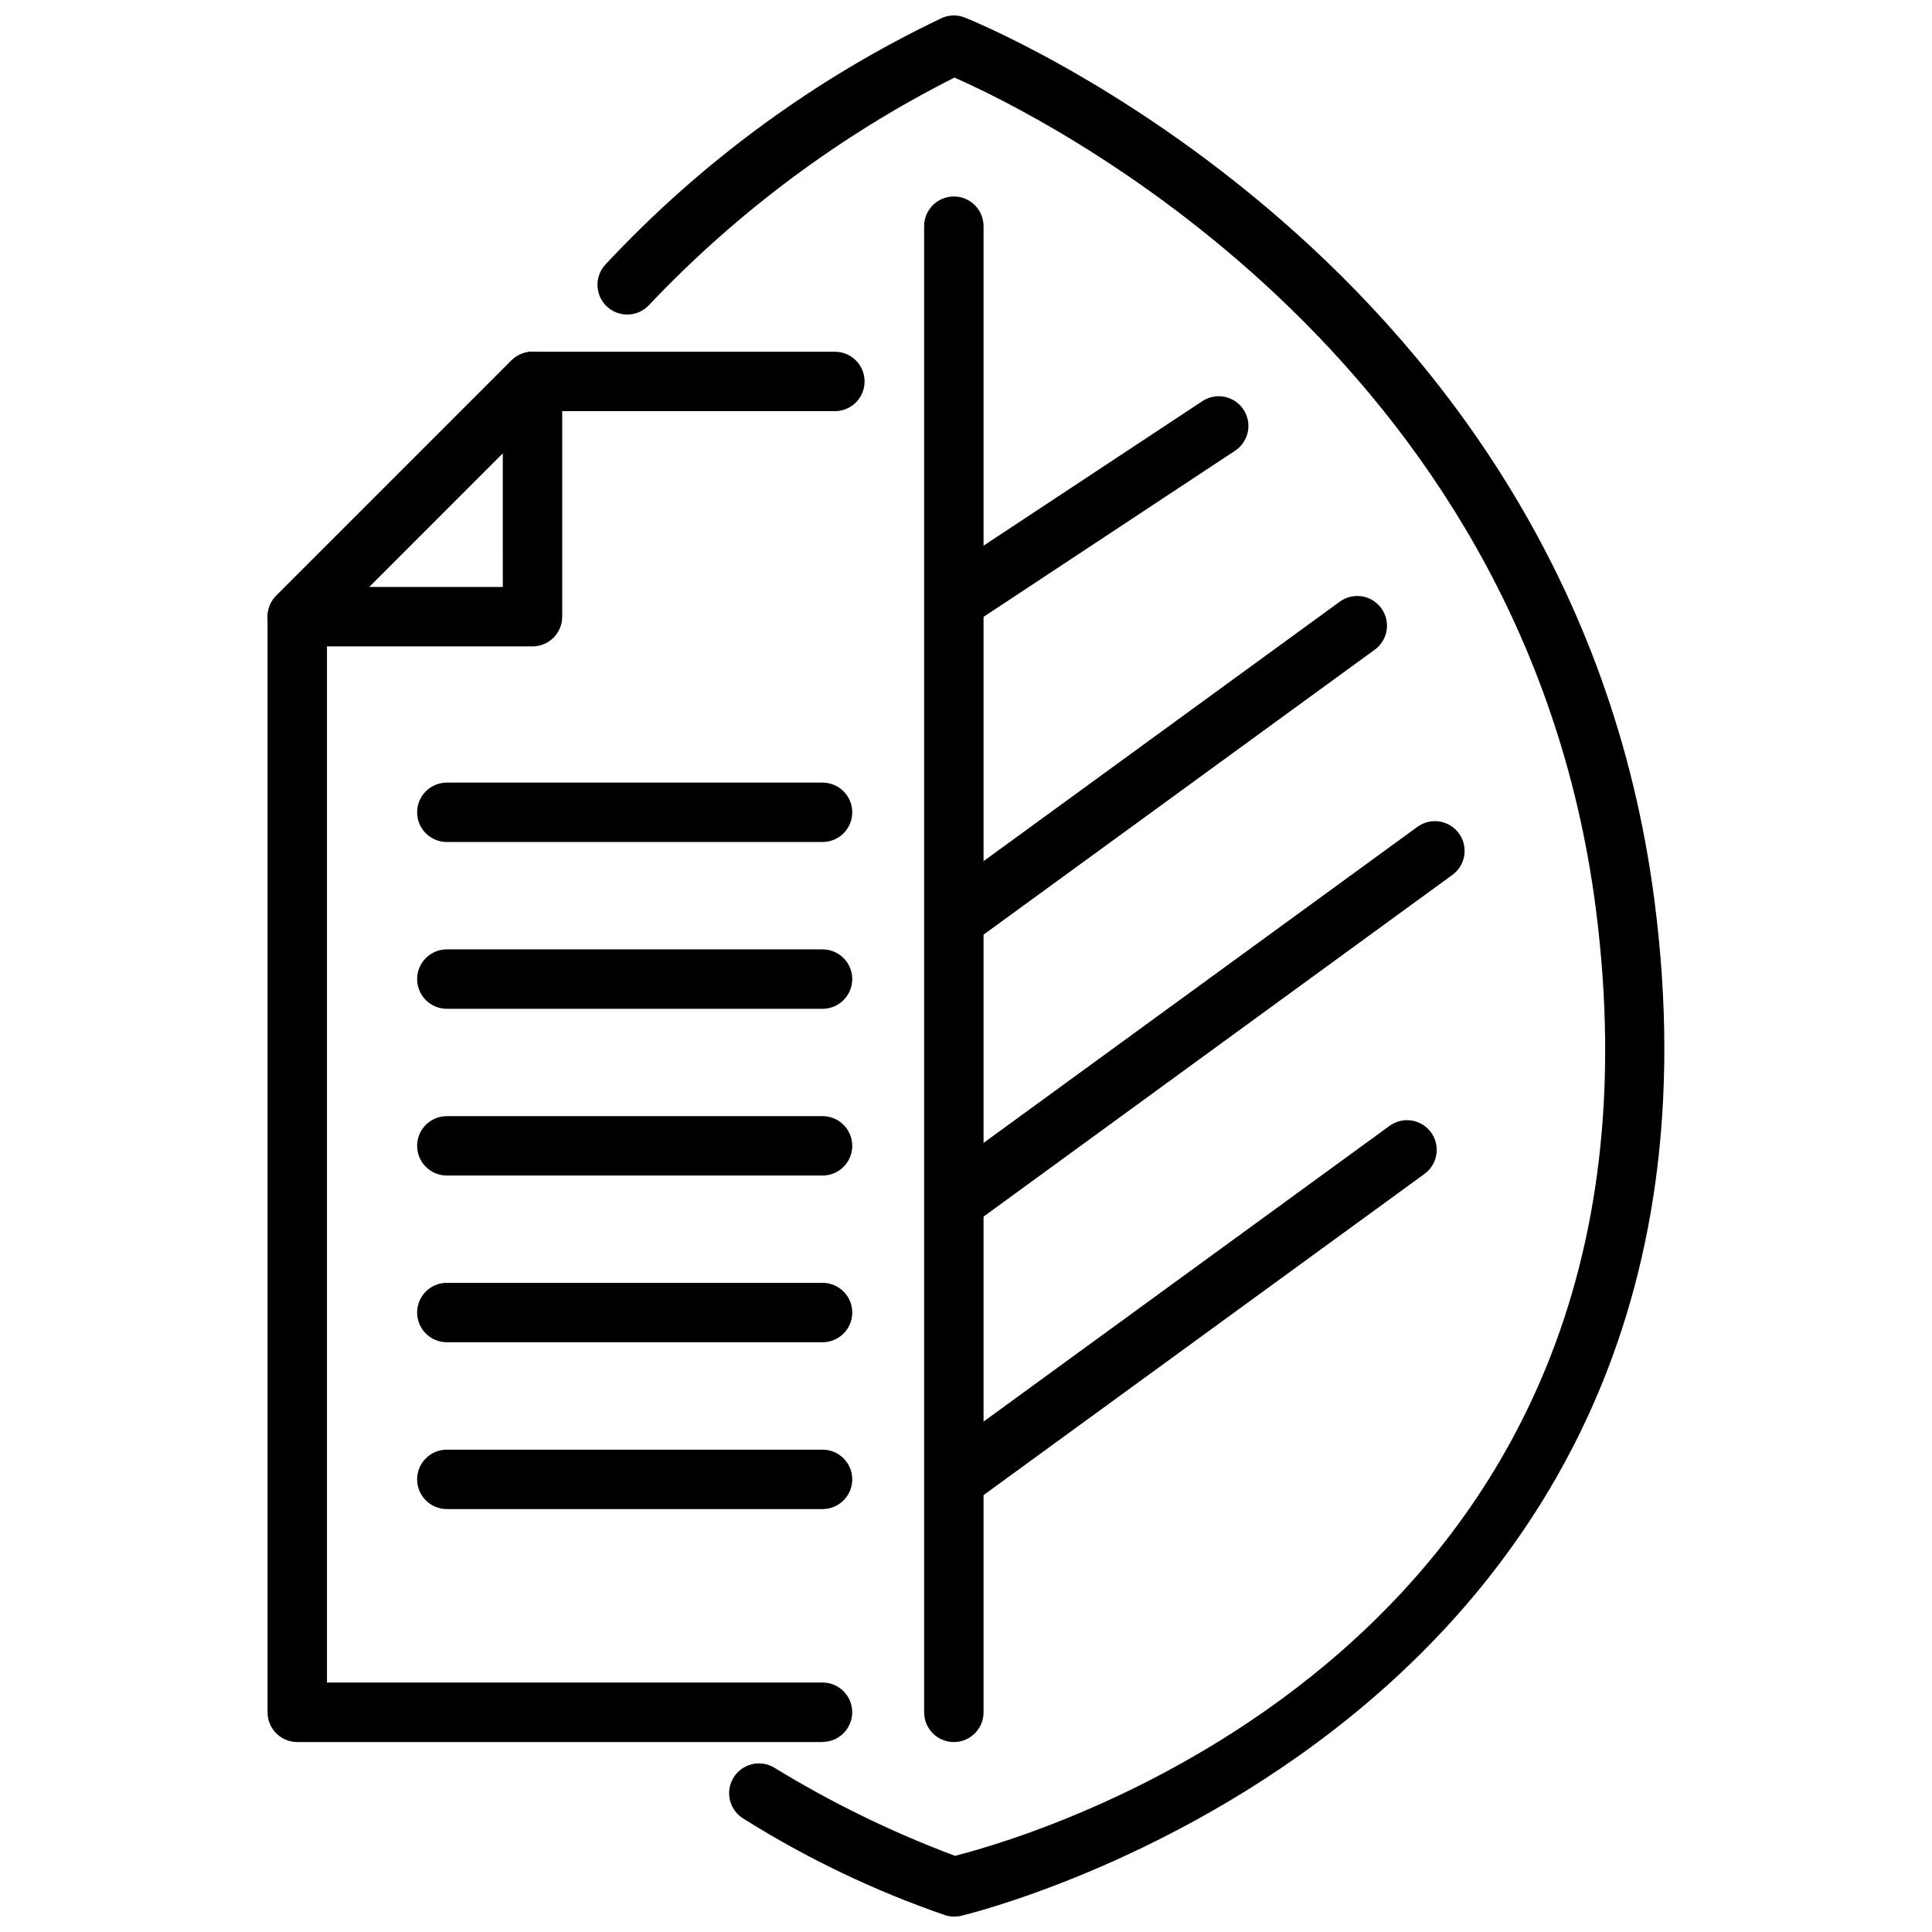 <?xml version="1.0" encoding="UTF-8"?>
<!-- Uploaded to: ICON Repo, www.iconrepo.com, Generator: ICON Repo Mixer Tools -->
<svg width="800px" height="800px" version="1.1" viewBox="144 144 512 512" xmlns="http://www.w3.org/2000/svg">
 <defs>
  <clipPath id="a">
   <path d="m302 148.09h284v503.81h-284z"/>
  </clipPath>
 </defs>
 <g clip-path="url(#a)">
  <path d="m396.78 651.9c-0.711 0-1.414-0.098-2.102-0.281-18.762-6.449-36.723-15.031-53.527-25.578-3.769-2.195-5.047-7.027-2.852-10.797 2.195-3.769 7.027-5.043 10.797-2.852 15.207 9.32 31.273 17.164 47.977 23.418 22.113-5.562 195-55.922 169.82-251.15-19.199-148.03-148.55-210.7-169.96-220.1-30.277 15.277-57.68 35.691-80.984 60.332-2.996 3.16-7.988 3.297-11.148 0.305-3.164-2.996-3.297-7.984-0.305-11.148 25.363-27.195 55.633-49.359 89.215-65.328 1.883-0.805 4.004-0.84 5.91-0.094 1.605 0.621 160.86 64.172 182.83 234.06 28.277 218.41-181.8 268.59-183.93 269.07-0.57 0.113-1.152 0.164-1.73 0.145z"/>
 </g>
 <path d="m361.98 605.66h-139.2c-4.348 0-7.875-3.523-7.875-7.871v-290.36c0-2.09 0.832-4.094 2.309-5.57l62.336-62.336c1.477-1.48 3.477-2.309 5.566-2.312h80.137c4.348 0 7.871 3.527 7.871 7.875s-3.523 7.871-7.871 7.871h-76.875l-57.727 57.727v279.2h131.32c4.348 0 7.875 3.523 7.875 7.871 0 4.348-3.527 7.875-7.875 7.875z"/>
 <path d="m396.78 605.66c-4.348 0-7.875-3.523-7.875-7.871v-393.85c0-4.348 3.527-7.871 7.875-7.871s7.871 3.523 7.871 7.871v393.85c0 4.348-3.523 7.871-7.871 7.871z"/>
 <path d="m285.12 315.3h-62.336c-3.188 0-6.062-1.918-7.277-4.863-1.219-2.945-0.543-6.332 1.711-8.582l62.336-62.336c2.254-2.25 5.637-2.922 8.578-1.703 2.938 1.215 4.856 4.082 4.859 7.266v62.348-0.004c0 4.348-3.523 7.875-7.871 7.875zm-43.328-15.742h35.457l-0.004-35.469z"/>
 <path d="m361.98 543.92h-99.562c-4.348 0-7.875-3.527-7.875-7.875s3.527-7.871 7.875-7.871h99.566-0.004c4.348 0 7.875 3.523 7.875 7.871s-3.527 7.875-7.875 7.875z"/>
 <path d="m361.98 367.14h-99.562c-4.348 0-7.875-3.523-7.875-7.871 0-4.348 3.527-7.871 7.875-7.871h99.566-0.004c4.348 0 7.875 3.523 7.875 7.871 0 4.348-3.527 7.871-7.875 7.871z"/>
 <path d="m361.98 411.34h-99.562c-4.348 0-7.875-3.527-7.875-7.875 0-4.348 3.527-7.871 7.875-7.871h99.566-0.004c4.348 0 7.875 3.523 7.875 7.871 0 4.348-3.527 7.875-7.875 7.875z"/>
 <path d="m361.98 455.53h-99.562c-4.348 0-7.875-3.523-7.875-7.871s3.527-7.871 7.875-7.871h99.566-0.004c4.348 0 7.875 3.523 7.875 7.871s-3.527 7.871-7.875 7.871z"/>
 <path d="m361.98 499.71h-99.562c-4.348 0-7.875-3.523-7.875-7.871s3.527-7.875 7.875-7.875h99.566-0.004c4.348 0 7.875 3.527 7.875 7.875s-3.527 7.871-7.875 7.871z"/>
 <path d="m399.7 309.18c-3.473 0-6.539-2.281-7.539-5.609-0.996-3.328 0.305-6.918 3.207-8.832l67.332-44.473c3.625-2.34 8.461-1.324 10.84 2.277 2.379 3.606 1.41 8.449-2.172 10.863l-67.332 44.473c-1.285 0.852-2.793 1.305-4.336 1.301z"/>
 <path d="m400.36 392.95c-3.406 0-6.43-2.191-7.484-5.434-1.059-3.238 0.09-6.793 2.844-8.801l103.18-75.152v0.004c1.684-1.293 3.816-1.852 5.918-1.547 2.098 0.305 3.988 1.441 5.238 3.156 1.246 1.715 1.754 3.859 1.398 5.953-0.355 2.09-1.539 3.949-3.285 5.156l-103.18 75.16v0.004c-1.348 0.973-2.969 1.496-4.629 1.5z"/>
 <path d="m400.36 467.62c-3.406 0-6.43-2.191-7.484-5.434-1.059-3.238 0.09-6.793 2.844-8.801l123.91-90.266c3.516-2.559 8.441-1.781 11 1.734s1.785 8.438-1.73 11l-123.85 90.266h-0.004c-1.359 0.98-3 1.508-4.68 1.5z"/>
 <path d="m397.02 543.92c-3.414 0.004-6.445-2.191-7.504-5.438-1.055-3.246 0.102-6.801 2.863-8.809l119.98-87.391c3.516-2.461 8.355-1.652 10.883 1.82 2.523 3.473 1.801 8.328-1.625 10.914l-119.97 87.391h-0.004c-1.34 0.98-2.961 1.512-4.625 1.512z"/>
</svg>